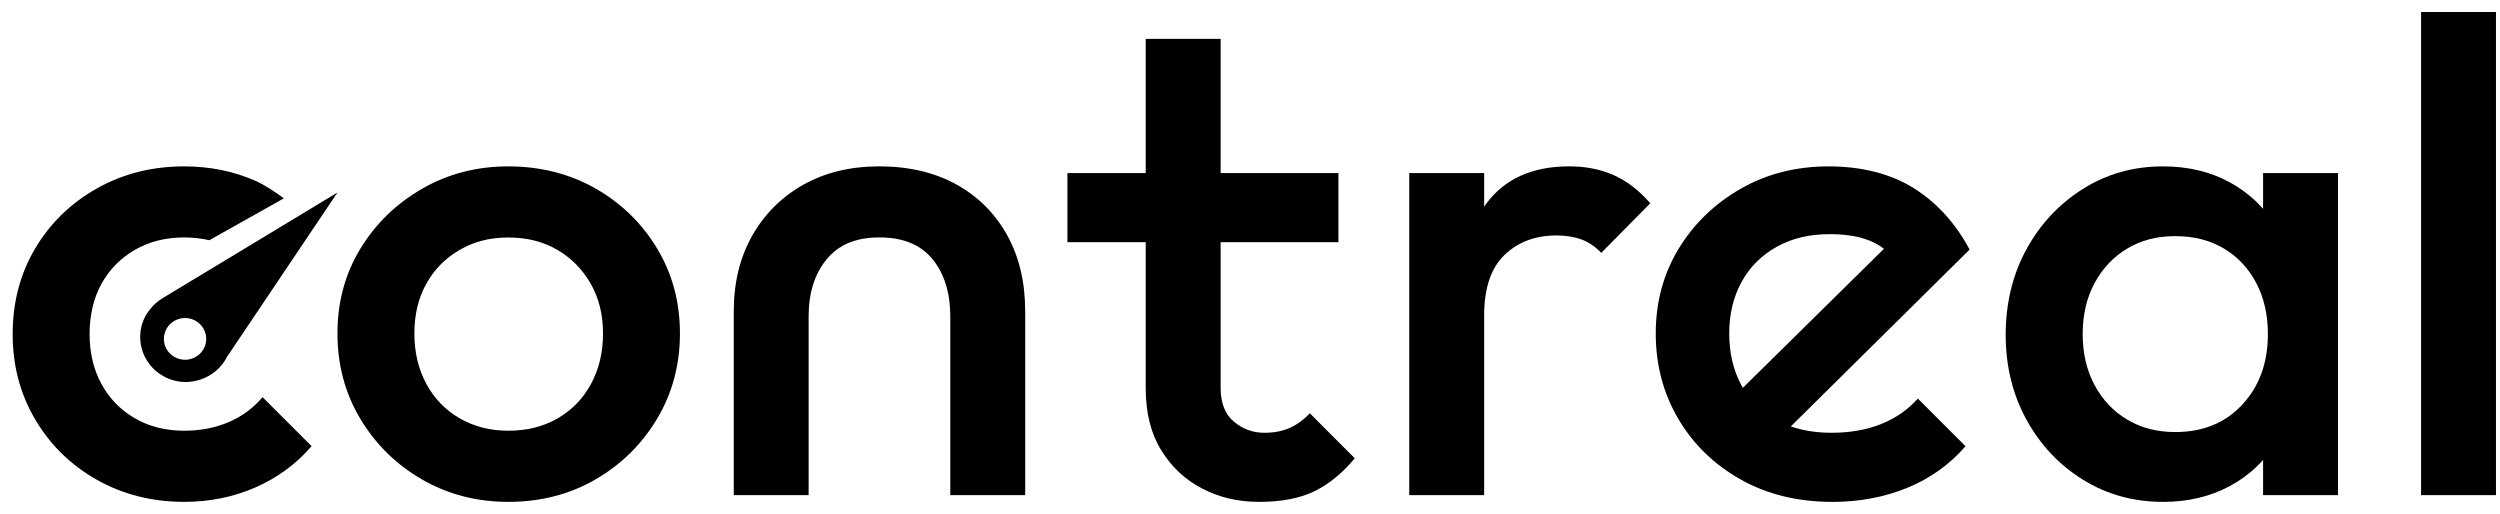 <svg width="180" height="37" viewBox="0 0 180 37" fill="none" xmlns="http://www.w3.org/2000/svg">
<g clip-path="url(#clip0_83_136)">
<path d="M20.399 14.305L20.436 14.28C19.79 13.801 19.015 13.292 18.387 13.016C16.803 12.324 15.095 11.979 13.265 11.979C10.944 11.979 8.845 12.51 6.965 13.572C5.084 14.636 3.606 16.077 2.527 17.896C1.451 19.715 0.912 21.77 0.912 24.055C0.912 26.341 1.451 28.355 2.529 30.192C3.609 32.027 5.087 33.477 6.967 34.541C8.845 35.603 10.946 36.134 13.267 36.134C15.097 36.134 16.805 35.786 18.39 35.094C19.974 34.402 21.323 33.412 22.434 32.123L18.904 28.597C18.217 29.401 17.392 30.006 16.427 30.409C15.463 30.813 14.409 31.012 13.265 31.012C11.926 31.012 10.741 30.714 9.711 30.118C8.681 29.522 7.881 28.702 7.308 27.654C6.735 26.607 6.451 25.406 6.451 24.053C6.451 22.7 6.737 21.461 7.308 20.43C7.879 19.4 8.681 18.586 9.711 17.99C10.741 17.394 11.926 17.096 13.265 17.096C13.902 17.096 14.506 17.168 15.084 17.296L15.163 17.244L20.397 14.303L20.399 14.305Z" fill="black"/>
<path d="M36.604 36.134C34.314 36.134 32.24 35.594 30.376 34.516C28.514 33.438 27.034 31.98 25.938 30.145C24.842 28.31 24.297 26.264 24.297 24.008C24.297 21.752 24.844 19.724 25.938 17.921C27.034 16.117 28.512 14.677 30.376 13.597C32.238 12.519 34.314 11.979 36.604 11.979C38.893 11.979 41.017 12.51 42.879 13.572C44.741 14.636 46.221 16.077 47.315 17.896C48.411 19.715 48.956 21.754 48.956 24.008C48.956 26.262 48.408 28.308 47.315 30.145C46.219 31.98 44.741 33.438 42.879 34.516C41.017 35.596 38.925 36.134 36.604 36.134ZM36.604 31.012C37.943 31.012 39.127 30.714 40.157 30.118C41.187 29.522 41.988 28.693 42.56 27.631C43.131 26.569 43.418 25.359 43.418 24.008C43.418 22.657 43.124 21.465 42.535 20.432C41.947 19.402 41.146 18.588 40.132 17.992C39.118 17.397 37.943 17.099 36.601 17.099C35.26 17.099 34.125 17.397 33.095 17.992C32.066 18.588 31.265 19.402 30.692 20.432C30.119 21.463 29.835 22.655 29.835 24.008C29.835 25.361 30.122 26.569 30.692 27.631C31.263 28.693 32.066 29.524 33.095 30.118C34.125 30.714 35.294 31.012 36.601 31.012H36.604Z" fill="black"/>
<path d="M52.831 35.65V22.413C52.831 20.352 53.272 18.541 54.154 16.978C55.036 15.416 56.261 14.193 57.83 13.305C59.399 12.421 61.229 11.977 63.321 11.977C65.413 11.977 67.291 12.412 68.86 13.281C70.428 14.15 71.645 15.367 72.513 16.928C73.38 18.49 73.814 20.318 73.814 22.411V35.648H68.421V22.796C68.421 21.089 67.996 19.713 67.145 18.665C66.295 17.618 65.019 17.094 63.321 17.094C61.623 17.094 60.388 17.618 59.522 18.665C58.656 19.711 58.221 21.089 58.221 22.796V35.648H52.828L52.831 35.65Z" fill="black"/>
<path d="M76.854 17.437V12.461H96.366V17.437H76.854ZM90.63 36.134C89.159 36.134 87.81 35.82 86.585 35.191C85.359 34.563 84.37 33.645 83.62 32.437C82.868 31.229 82.492 29.739 82.492 27.967V2.8H87.885V27.922C87.885 29.018 88.204 29.831 88.843 30.362C89.479 30.893 90.207 31.16 91.025 31.16C91.744 31.16 92.365 31.039 92.887 30.797C93.41 30.555 93.883 30.21 94.308 29.757L97.544 32.995C96.662 34.057 95.698 34.848 94.652 35.363C93.606 35.878 92.264 36.136 90.632 36.136L90.63 36.134Z" fill="black"/>
<path d="M101.466 35.65V12.461H106.859V35.65H101.466ZM106.859 22.751L104.997 21.833C104.997 18.902 105.658 16.527 106.982 14.706C108.305 12.886 110.308 11.977 112.986 11.977C114.164 11.977 115.226 12.185 116.174 12.604C117.122 13.023 118.004 13.7 118.82 14.634L115.289 18.208C114.864 17.757 114.389 17.435 113.868 17.242C113.346 17.049 112.741 16.953 112.054 16.953C110.551 16.953 109.308 17.419 108.328 18.353C107.348 19.288 106.857 20.753 106.857 22.749L106.859 22.751Z" fill="black"/>
<path d="M131.91 36.134C129.427 36.134 127.228 35.594 125.316 34.516C123.404 33.438 121.908 31.98 120.83 30.145C119.753 28.31 119.214 26.264 119.214 24.008C119.214 21.752 119.762 19.724 120.855 17.921C121.951 16.117 123.436 14.677 125.316 13.597C127.194 12.519 129.311 11.979 131.664 11.979C134.017 11.979 136.125 12.503 137.792 13.55C139.458 14.596 140.797 16.07 141.811 17.97L128.035 31.595L124.898 28.503L137.35 16.232L137.448 20.143C136.957 19.113 136.271 18.308 135.388 17.728C134.506 17.148 133.297 16.859 131.76 16.859C130.223 16.859 129.006 17.166 127.91 17.777C126.814 18.389 125.973 19.236 125.387 20.314C124.798 21.394 124.504 22.626 124.504 24.011C124.504 25.395 124.798 26.674 125.387 27.754C125.975 28.834 126.824 29.67 127.938 30.266C129.047 30.862 130.355 31.16 131.86 31.16C133.199 31.16 134.392 30.951 135.438 30.533C136.484 30.114 137.366 29.502 138.085 28.698L141.516 32.128C140.372 33.447 138.974 34.447 137.323 35.123C135.673 35.8 133.867 36.138 131.905 36.138L131.91 36.134Z" fill="black"/>
<path d="M21.689 15.436L21.252 15.701L20.727 16.019L19.904 16.516L17.016 18.261L16.202 18.752L11.746 21.443H11.748C11.382 21.654 11.069 21.934 10.809 22.259C10.652 22.453 10.511 22.662 10.402 22.89C10.22 23.273 10.111 23.697 10.095 24.147C10.032 25.94 11.455 27.443 13.274 27.506C13.535 27.515 13.786 27.485 14.031 27.436C14.511 27.342 14.954 27.143 15.336 26.867C15.754 26.565 16.102 26.168 16.337 25.704L18.931 21.846L21.382 18.199L21.861 17.484L21.982 17.305L22.293 16.841L22.603 16.382L24.297 13.861L21.689 15.436ZM13.272 25.901C12.43 25.872 11.771 25.178 11.801 24.349C11.83 23.52 12.535 22.87 13.376 22.899C14.217 22.928 14.877 23.623 14.847 24.452C14.818 25.281 14.113 25.931 13.272 25.901Z" fill="black"/>
<path d="M155.737 36.134C153.611 36.134 151.693 35.603 149.976 34.541C148.259 33.477 146.904 32.036 145.906 30.217C144.908 28.397 144.41 26.361 144.41 24.105C144.41 21.848 144.908 19.765 145.906 17.945C146.902 16.126 148.259 14.677 149.976 13.597C151.693 12.519 153.611 11.979 155.737 11.979C157.533 11.979 159.127 12.358 160.519 13.113C161.908 13.87 163.011 14.91 163.827 16.229C164.643 17.549 165.052 19.048 165.052 20.721V27.389C165.052 29.065 164.652 30.562 163.85 31.884C163.049 33.203 161.947 34.243 160.541 35C159.136 35.757 157.533 36.136 155.737 36.136V36.134ZM156.619 31.108C158.613 31.108 160.223 30.45 161.449 29.128C162.674 27.808 163.288 26.117 163.288 24.055C163.288 22.671 163.011 21.447 162.454 20.383C161.897 19.321 161.121 18.492 160.125 17.896C159.127 17.3 157.961 17.002 156.619 17.002C155.278 17.002 154.159 17.3 153.164 17.896C152.165 18.492 151.381 19.321 150.81 20.383C150.237 21.445 149.953 22.671 149.953 24.055C149.953 25.44 150.24 26.663 150.81 27.727C151.381 28.79 152.165 29.621 153.164 30.214C154.159 30.81 155.312 31.108 156.619 31.108ZM162.942 35.65V29.417L163.875 23.764L162.942 18.161V12.461H168.335V35.65H162.942Z" fill="black"/>
<path d="M174.317 35.65V0.866H179.71V35.65H174.317Z" fill="black"/>
</g>
<defs>
<clipPath id="clip0_83_136">
<rect width="178.798" height="35.267" fill="white" transform="translate(0.912 0.866)"/>
</clipPath>
</defs>
</svg>
